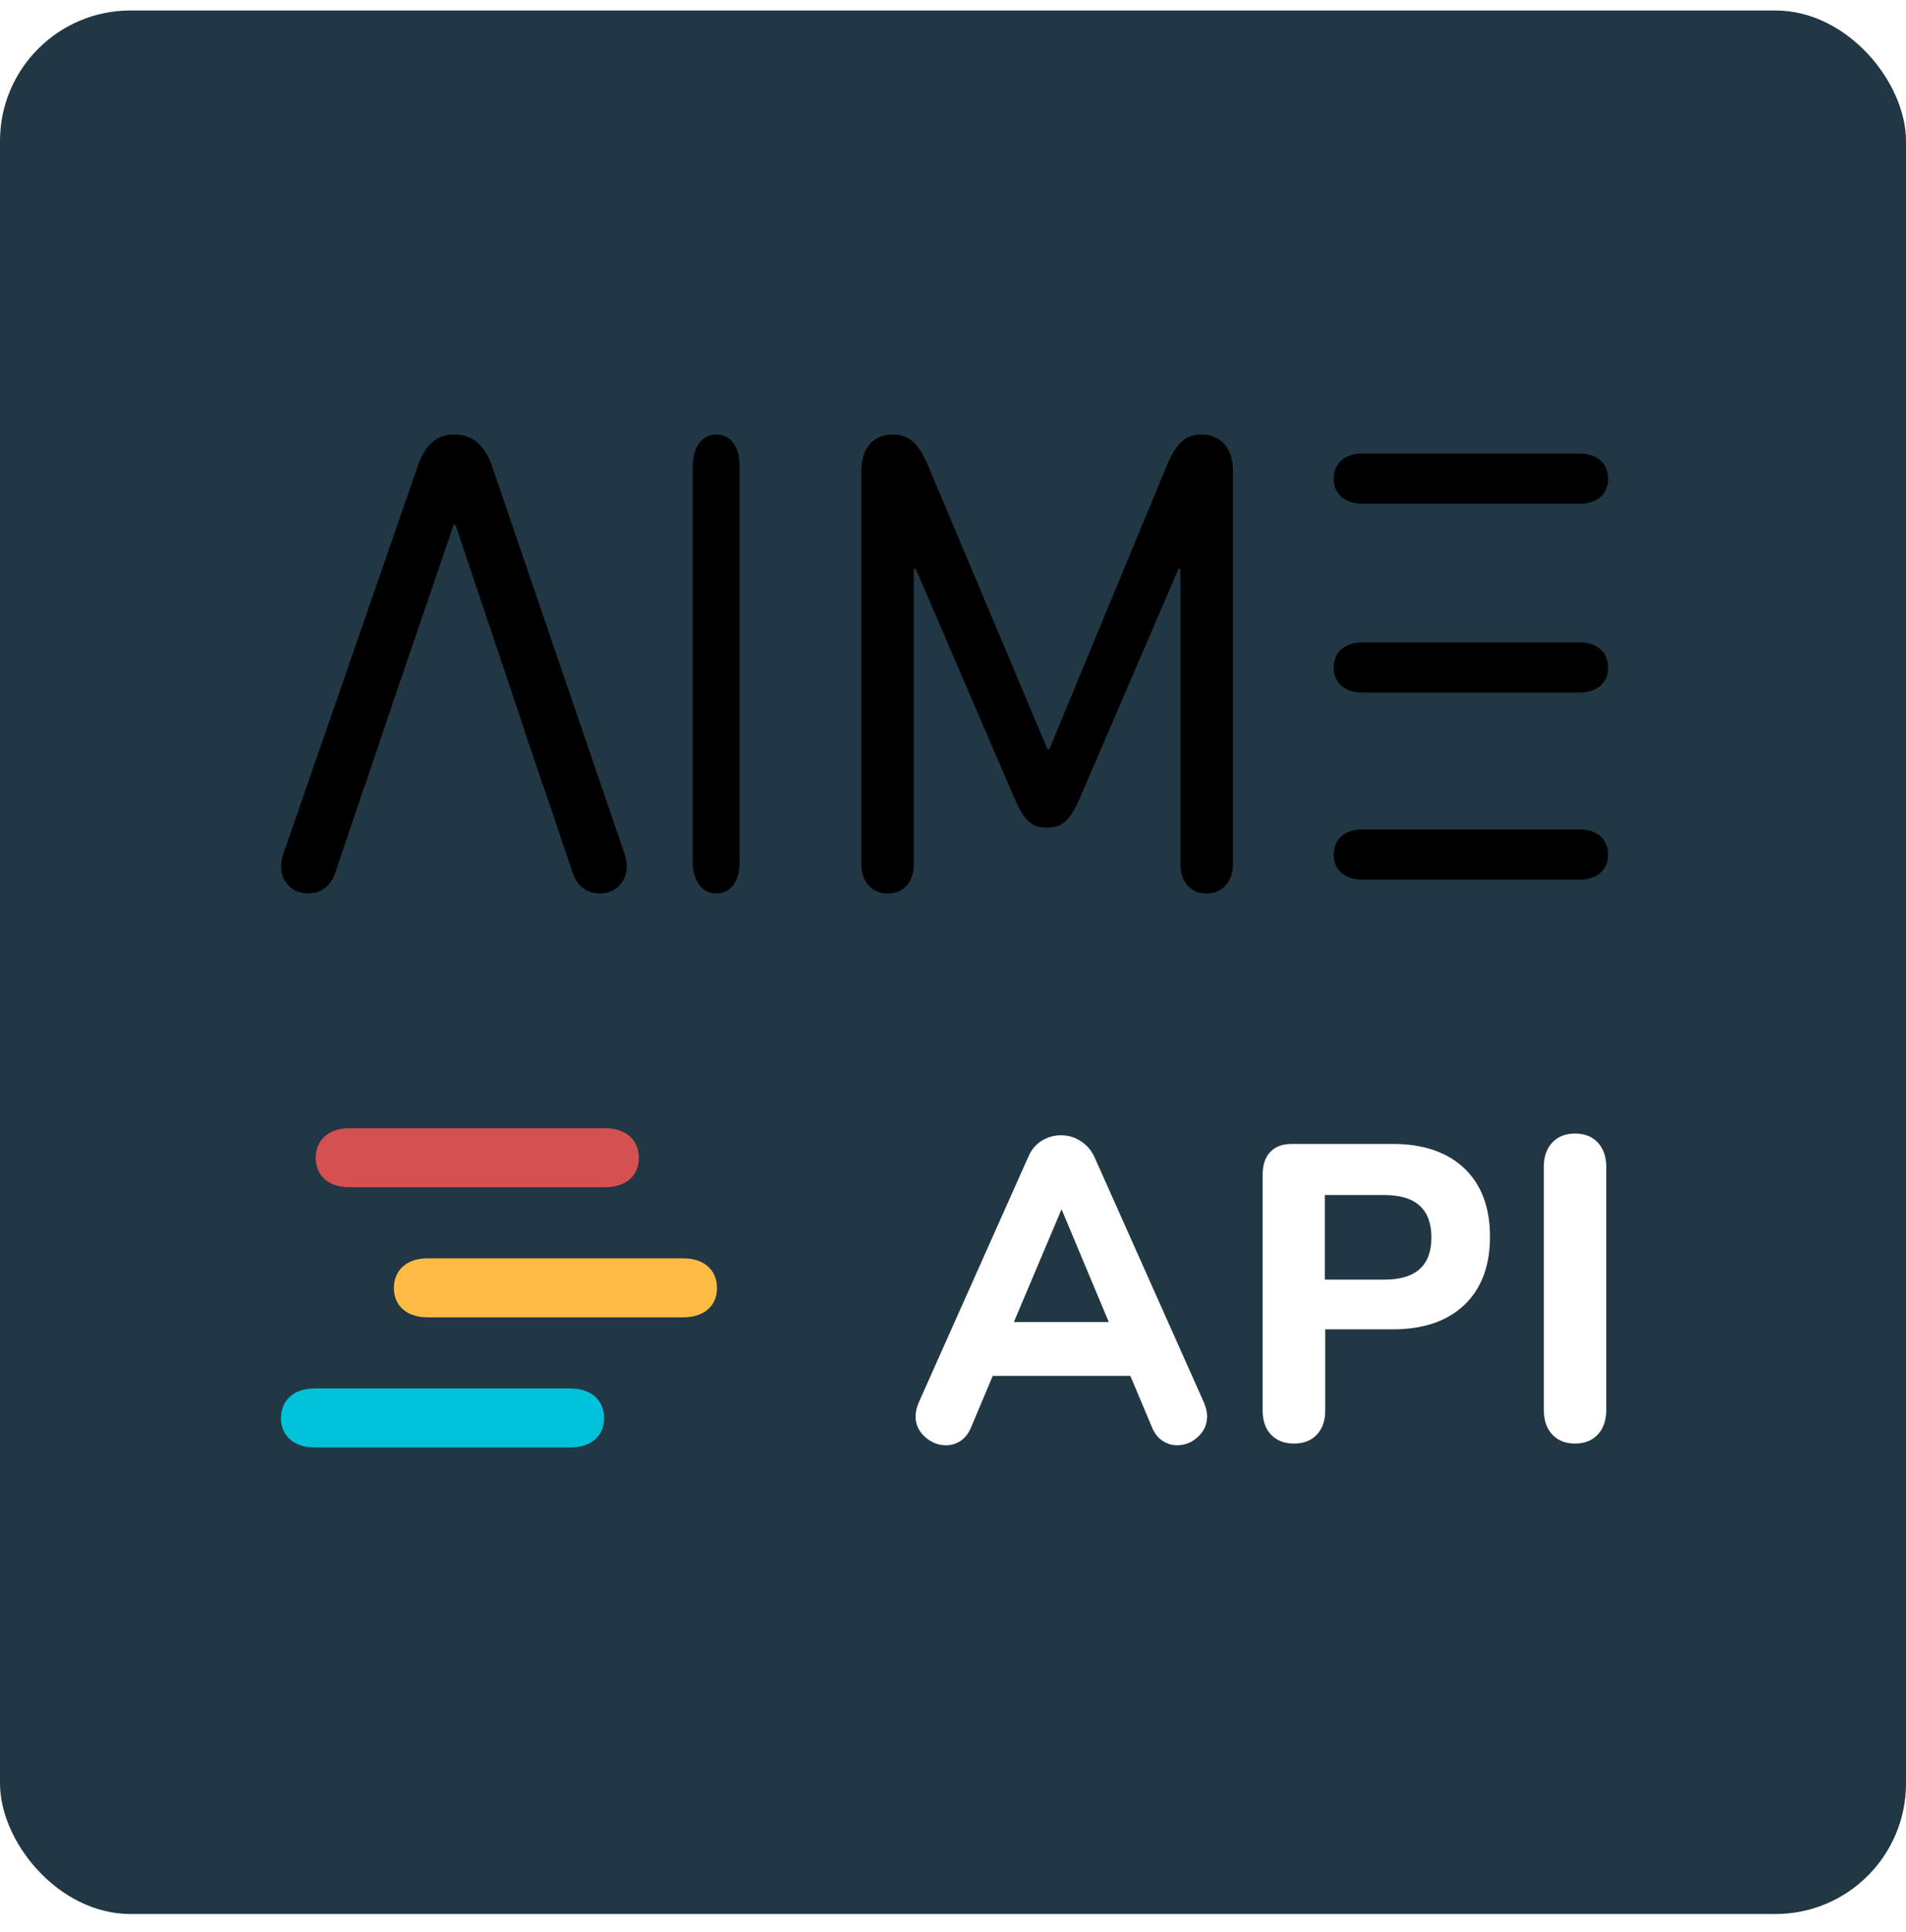 <?xml version="1.0" encoding="UTF-8"?>
<svg width="73px" height="74px" viewBox="0 0 73 74" version="1.1" xmlns="http://www.w3.org/2000/svg" xmlns:xlink="http://www.w3.org/1999/xlink">
    <title>aime_api_icon</title>
    <defs>
        <filter id="filter-1">
            <feColorMatrix in="SourceGraphic" type="matrix" values="0 0 0 0 1 0 0 0 0 1 0 0 0 0 1 0 0 0 1 0"></feColorMatrix>
        </filter>
    </defs>
    <g id="Website" stroke="none" stroke-width="1" fill="none" fill-rule="evenodd">
        <g id="Desktop-HD-Copy" transform="translate(-79, -1293)">
            <g id="Group-21-Copy" transform="translate(78.5, 1128)">
                <g id="Group-23" transform="translate(0.5, 49)">
                    <g id="aime_api_icon" transform="translate(0, 116.401)">
                        <rect id="Rectangle" fill="#213744" x="0" y="0" width="73" height="72.903" rx="5"></rect>
                        <g id="Group-220" transform="translate(10.725, 16.239)">
                            <g filter="url(#filter-1)" id="Group-8-Copy-6">
                                <g transform="translate(0.036, 0)">
                                    <path d="M13.245,16.535 C13.245,16.357 13.196,16.178 13.146,16.026 L8.106,1.274 C7.837,0.459 7.372,0 6.637,0 C5.904,0 5.488,0.459 5.218,1.274 L0.104,16.026 C0.055,16.178 0.006,16.357 0.006,16.535 C0.006,17.172 0.471,17.58 1.034,17.58 C1.524,17.58 1.915,17.3 2.086,16.764 L3.212,13.427 L3.219,13.427 L3.928,11.338 L3.922,11.338 L6.613,3.465 L6.686,3.465 L9.33,11.338 L9.323,11.338 L10.031,13.427 L10.039,13.427 L11.164,16.764 C11.336,17.3 11.727,17.58 12.217,17.58 C12.78,17.58 13.245,17.172 13.245,16.535" id="Fill-6" fill="#000000"></path>
                                    <path d="M15.773,16.357 C15.773,17.121 16.136,17.58 16.681,17.58 C17.206,17.58 17.569,17.121 17.569,16.357 L17.569,1.223 C17.569,0.459 17.206,0 16.681,0 C16.136,0 15.773,0.459 15.773,1.223 L15.773,16.357 Z" id="Fill-7" fill="#000000"></path>
                                    <path d="M22.225,16.433 C22.225,17.146 22.638,17.58 23.244,17.58 C23.85,17.58 24.238,17.146 24.238,16.433 L24.238,5.147 L24.311,5.147 L28.095,13.936 C28.483,14.828 28.774,15.057 29.331,15.057 C29.889,15.057 30.204,14.828 30.593,13.936 L34.376,5.147 L34.449,5.147 L34.449,16.433 C34.449,17.146 34.837,17.58 35.443,17.58 C36.05,17.58 36.462,17.146 36.462,16.433 L36.462,1.401 C36.462,0.535 36.001,0 35.249,0 C34.595,0 34.255,0.407 33.915,1.223 L29.429,12.051 L29.356,12.051 L24.796,1.223 C24.457,0.407 24.093,0 23.438,0 C22.686,0 22.225,0.535 22.225,1.401 L22.225,16.433 Z" id="Fill-8" fill="#000000"></path>
                                    <path d="M41.416,0.73 C40.731,0.73 40.32,1.119 40.32,1.702 C40.32,2.265 40.731,2.654 41.416,2.654 L49.736,2.654 C50.42,2.654 50.831,2.265 50.831,1.702 C50.831,1.119 50.42,0.73 49.736,0.73 L41.416,0.73 Z" id="Fill-9" fill="#000000"></path>
                                    <path d="M41.416,15.125 C40.731,15.125 40.32,15.514 40.32,16.098 C40.32,16.66 40.731,17.049 41.416,17.049 L49.736,17.049 C50.42,17.049 50.831,16.66 50.831,16.098 C50.831,15.514 50.42,15.125 49.736,15.125 L41.416,15.125 Z" id="Fill-10" fill="#000000"></path>
                                    <path d="M41.416,7.961 C40.731,7.961 40.32,8.35 40.32,8.933 C40.32,9.496 40.731,9.884 41.416,9.884 L49.736,9.884 C50.42,9.884 50.831,9.496 50.831,8.933 C50.831,8.35 50.42,7.961 49.736,7.961 L41.416,7.961 Z" id="Fill-11" fill="#000000"></path>
                                </g>
                            </g>
                            <g id="Group-218" transform="translate(24.335, 26.727)" fill="#FFFFFF" fill-rule="nonzero">
                                <g id="Group-199" transform="translate(24.068, 0.046)">
                                    <path d="M1.196,11.873 C1.565,11.873 1.856,11.757 2.071,11.525 C2.286,11.292 2.393,10.977 2.393,10.579 L2.393,10.579 L2.393,1.277 C2.393,0.89 2.286,0.58 2.071,0.348 C1.856,0.116 1.565,0 1.196,0 C0.828,0 0.537,0.116 0.322,0.348 C0.107,0.58 0,0.89 0,1.277 L0,1.277 L0,10.579 C0,10.977 0.107,11.292 0.322,11.525 C0.537,11.757 0.828,11.873 1.196,11.873 Z" id="I"></path>
                                </g>
                                <g id="Group-197" transform="translate(0.006, 0.112)">
                                    <path d="M10.016,11.873 C10.317,11.873 10.584,11.765 10.817,11.549 C11.05,11.333 11.167,11.07 11.167,10.76 C11.167,10.605 11.125,10.428 11.042,10.229 L11.042,10.229 L6.843,0.814 C6.719,0.559 6.542,0.36 6.314,0.216 C6.086,0.072 5.837,0 5.568,0 C5.309,0 5.065,0.069 4.837,0.208 C4.609,0.346 4.438,0.548 4.324,0.814 L4.324,0.814 L0.124,10.229 C0.041,10.428 0,10.605 0,10.76 C0,11.07 0.119,11.333 0.358,11.549 C0.596,11.765 0.866,11.873 1.166,11.873 C1.374,11.873 1.563,11.815 1.734,11.699 C1.905,11.582 2.037,11.408 2.131,11.175 L2.131,11.175 L2.955,9.216 L8.227,9.216 L9.052,11.175 C9.145,11.408 9.28,11.582 9.456,11.699 C9.632,11.815 9.819,11.873 10.016,11.873 Z M7.4,7.151 L3.767,7.151 L5.591,2.833 L7.4,7.151 Z" id="A"></path>
                                </g>
                                <g id="Group-198" transform="translate(13.3, 0.444)">
                                    <path d="M1.198,11.475 C1.566,11.475 1.858,11.362 2.073,11.136 C2.288,10.91 2.396,10.603 2.396,10.216 L2.396,10.216 L2.396,7.101 L4.976,7.101 C6.153,7.101 7.069,6.789 7.725,6.165 C8.38,5.541 8.707,4.67 8.707,3.551 C8.707,2.432 8.38,1.56 7.725,0.936 C7.069,0.312 6.153,0 4.976,0 L4.976,0 L1.121,0 C0.763,0 0.486,0.102 0.292,0.307 C0.097,0.511 0,0.802 0,1.178 L0,1.178 L0,10.216 C0,10.603 0.107,10.91 0.322,11.136 C0.537,11.362 0.829,11.475 1.198,11.475 Z M4.66,5.197 L2.381,5.197 L2.381,1.957 L4.66,1.957 C5.862,1.957 6.463,2.5 6.463,3.585 C6.463,4.66 5.862,5.197 4.66,5.197 L4.66,5.197 Z" id="P"></path>
                                </g>
                            </g>
                            <g id="Group-219" transform="translate(0.036, 26.512)">
                                <path d="M2.621,0.058 C1.815,0.058 1.331,0.515 1.331,1.2 C1.331,1.861 1.815,2.317 2.621,2.317 L12.417,2.317 C13.223,2.317 13.707,1.861 13.707,1.2 C13.707,0.515 13.223,0.058 12.417,0.058 L2.621,0.058 Z" id="Fill-9" fill="#D55151"></path>
                                <path d="M1.29,10.024 C0.484,10.024 0,10.481 0,11.166 C0,11.827 0.484,12.283 1.29,12.283 L11.086,12.283 C11.892,12.283 12.376,11.827 12.376,11.166 C12.376,10.481 11.892,10.024 11.086,10.024 L1.29,10.024 Z" id="Fill-10" fill="#00C2DA"></path>
                                <path d="M5.615,5.041 C4.809,5.041 4.325,5.498 4.325,6.183 C4.325,6.844 4.809,7.3 5.615,7.3 L15.411,7.3 C16.217,7.3 16.701,6.844 16.701,6.183 C16.701,5.498 16.217,5.041 15.411,5.041 L5.615,5.041 Z" id="Fill-11" fill="#FFBC44"></path>
                            </g>
                        </g>
                    </g>
                </g>
            </g>
        </g>
    </g>
</svg>